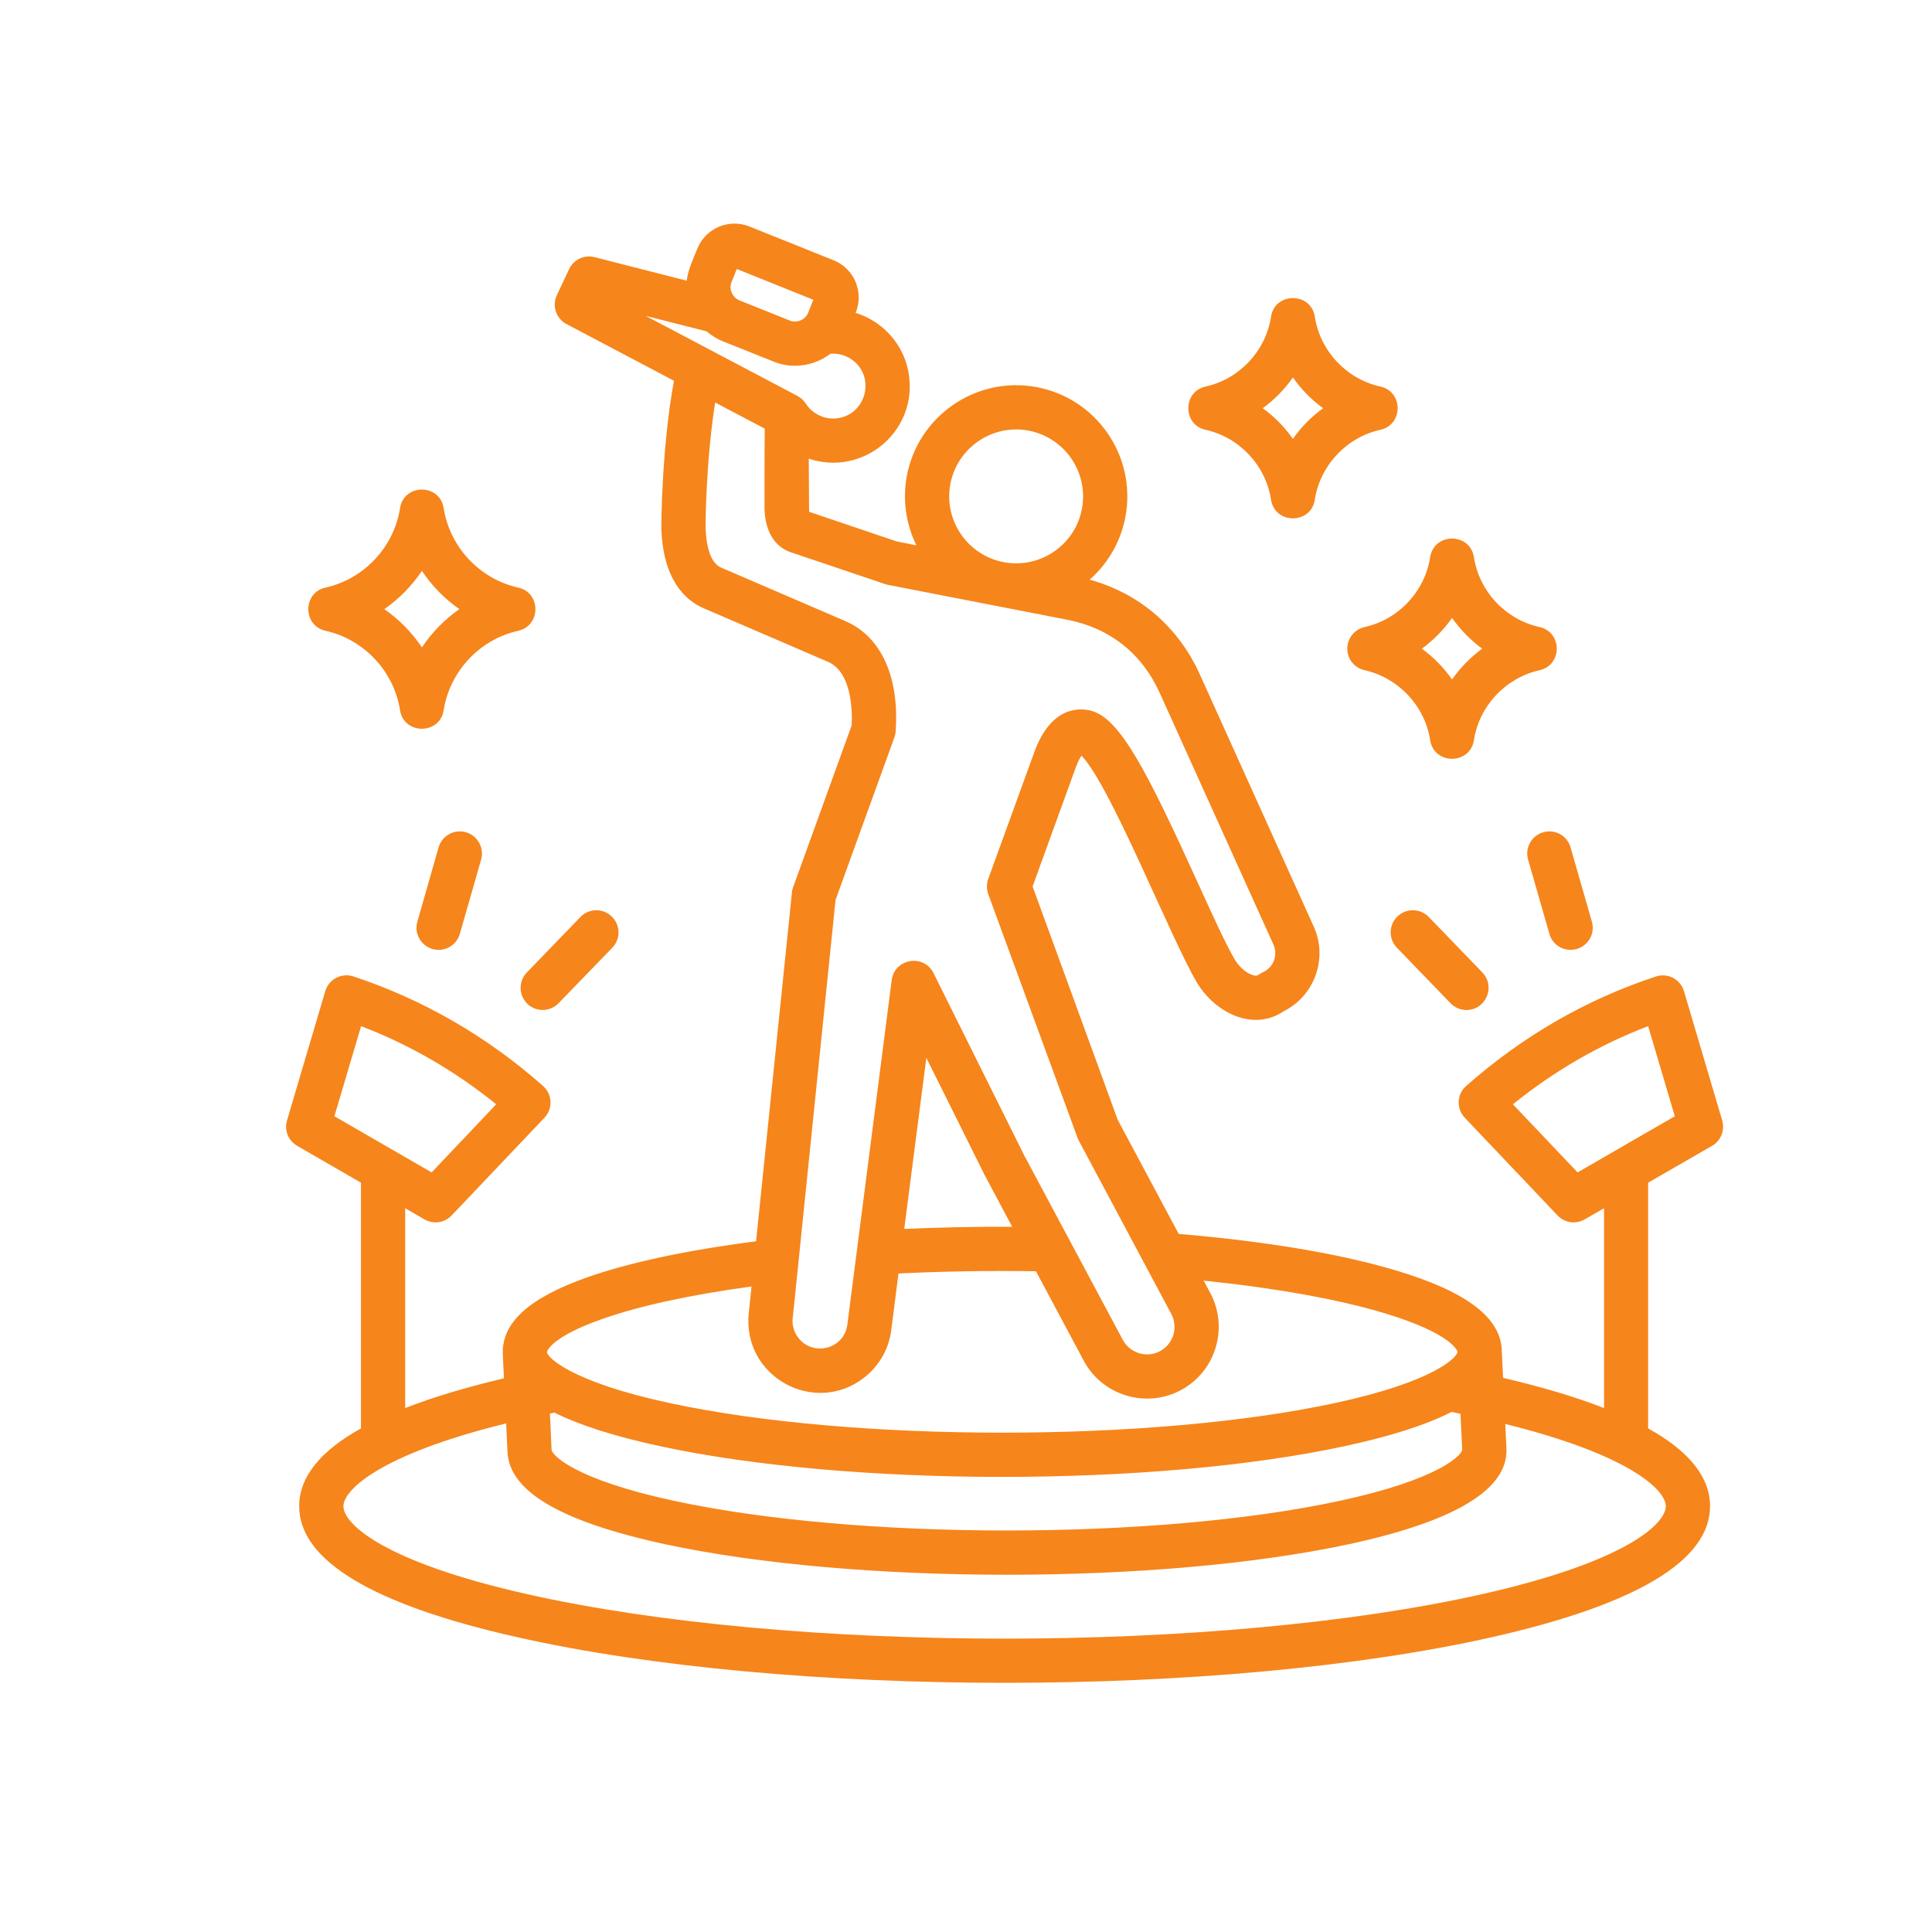 <svg xmlns="http://www.w3.org/2000/svg" xmlns:xlink="http://www.w3.org/1999/xlink" width="86" zoomAndPan="magnify" viewBox="0 0 64.5 64.5" height="86" preserveAspectRatio="xMidYMid meet" version="1.0"><defs><clipPath id="34d35717ae"><path d="M 9.48 7.293 L 57.855 7.293 L 57.855 56.41 L 9.48 56.41 Z M 9.48 7.293 " clip-rule="nonzero"/></clipPath></defs><g clip-path="url(#34d35717ae)"><path fill="#f6851b" d="M 57.496 37.406 L 56.219 33.09 C 56.102 32.691 55.676 32.469 55.277 32.602 C 52.953 33.367 50.824 34.598 48.949 36.254 C 48.633 36.531 48.613 37.012 48.902 37.316 L 52 40.578 C 52.234 40.828 52.609 40.879 52.902 40.711 L 53.551 40.336 L 53.551 47.008 C 52.609 46.641 51.488 46.305 50.18 46 L 50.137 45.098 L 50.137 45.094 C 50.113 44.004 48.977 43.129 46.656 42.43 C 44.801 41.867 42.281 41.441 39.352 41.195 L 37.316 37.387 L 34.473 29.594 L 35.918 25.613 C 35.988 25.426 36.055 25.301 36.105 25.227 C 37.074 26.219 39.07 31.293 39.949 32.785 C 40.324 33.422 40.953 33.895 41.59 34.016 C 42.043 34.105 42.488 34.012 42.852 33.762 C 43.34 33.52 43.715 33.105 43.91 32.59 C 44.113 32.047 44.098 31.457 43.859 30.934 L 40.062 22.527 C 39.34 20.926 38.043 19.812 36.379 19.352 C 37.031 18.777 37.484 17.973 37.605 17.047 C 37.867 15.016 36.43 13.152 34.398 12.891 C 32.367 12.629 30.504 14.07 30.242 16.098 C 30.148 16.848 30.285 17.574 30.594 18.207 L 29.93 18.074 L 27.012 17.086 L 27 15.312 C 28.781 15.91 30.586 14.449 30.352 12.574 C 30.227 11.547 29.5 10.734 28.566 10.445 C 28.848 9.754 28.523 8.965 27.828 8.688 L 25.02 7.562 C 24.332 7.285 23.551 7.621 23.277 8.309 C 23.141 8.652 22.969 9.004 22.926 9.371 L 19.852 8.586 C 19.512 8.496 19.152 8.664 19 8.984 L 18.59 9.855 C 18.422 10.211 18.566 10.637 18.914 10.82 L 22.5 12.711 C 22.082 14.988 22.078 17.602 22.078 17.625 C 22.133 19.359 22.875 20.039 23.488 20.305 L 27.641 22.094 C 28.43 22.434 28.457 23.699 28.434 24.215 L 26.477 29.625 C 26.457 29.68 26.441 29.738 26.438 29.801 L 25.242 41.441 C 22.953 41.734 21.008 42.148 19.602 42.645 C 17.688 43.32 16.77 44.137 16.785 45.164 L 16.824 46.016 C 15.551 46.316 14.449 46.648 13.527 47.008 L 13.527 40.336 L 14.172 40.711 C 14.469 40.879 14.84 40.828 15.078 40.578 L 18.176 37.316 C 18.465 37.012 18.441 36.531 18.129 36.254 C 16.254 34.598 14.125 33.367 11.797 32.598 C 11.402 32.469 10.977 32.691 10.859 33.09 L 9.582 37.406 C 9.484 37.734 9.625 38.082 9.922 38.254 L 12.051 39.484 L 12.051 47.688 C 10.68 48.449 9.988 49.32 9.988 50.285 C 9.988 52.094 12.43 53.566 17.242 54.652 C 26.266 56.691 40.812 56.691 49.832 54.652 C 54.648 53.562 57.09 52.094 57.09 50.285 C 57.09 49.32 56.398 48.449 55.023 47.688 L 55.023 39.484 L 57.156 38.254 C 57.453 38.086 57.59 37.734 57.496 37.406 Z M 12.055 34.258 C 13.676 34.879 15.191 35.754 16.566 36.867 L 14.41 39.141 L 11.164 37.266 Z M 48.816 48.402 C 48.793 48.586 48.039 49.391 44.73 50.105 C 38.605 51.426 28.629 51.426 22.5 50.105 C 19.145 49.383 18.414 48.562 18.414 48.398 L 18.359 47.191 C 18.41 47.18 18.457 47.172 18.508 47.16 C 19.363 47.586 20.535 47.957 22.035 48.281 C 28.367 49.648 38.555 49.648 44.887 48.281 C 46.414 47.953 47.602 47.574 48.461 47.137 C 48.559 47.16 48.66 47.18 48.758 47.199 Z M 31.707 16.289 C 31.867 15.055 33 14.199 34.211 14.355 C 35.434 14.516 36.297 15.637 36.141 16.859 C 35.984 18.082 34.863 18.945 33.641 18.789 C 32.418 18.633 31.551 17.508 31.707 16.289 Z M 24.422 9.418 L 24.598 8.98 L 27.152 10.008 L 26.98 10.441 C 26.887 10.676 26.605 10.797 26.371 10.703 L 24.684 10.027 C 24.449 9.93 24.328 9.652 24.422 9.418 Z M 23.59 11.062 C 23.75 11.199 23.93 11.312 24.133 11.395 L 25.824 12.07 C 26.059 12.168 26.301 12.211 26.543 12.211 C 26.973 12.211 27.387 12.066 27.727 11.809 C 27.996 11.789 28.262 11.867 28.48 12.035 C 29.238 12.629 28.898 13.848 27.945 13.965 C 27.535 14.016 27.121 13.82 26.898 13.469 C 26.828 13.363 26.73 13.273 26.617 13.215 L 21.551 10.543 Z M 26.465 43.988 C 26.469 43.98 26.469 43.973 26.469 43.969 L 27.895 30.043 L 29.859 24.617 C 29.883 24.551 29.898 24.484 29.902 24.414 C 30.027 22.59 29.414 21.25 28.227 20.738 L 24.074 18.949 C 23.676 18.777 23.57 18.117 23.555 17.59 C 23.555 17.484 23.566 15.395 23.875 13.438 L 25.531 14.309 C 25.52 15.453 25.523 16.84 25.523 16.984 C 25.555 18 26.082 18.328 26.391 18.434 L 29.598 19.516 L 35.621 20.688 C 37.051 20.965 38.121 21.812 38.719 23.137 L 42.516 31.539 C 42.668 31.887 42.516 32.297 42.172 32.453 C 42.004 32.527 42.012 32.594 41.871 32.566 C 41.652 32.523 41.379 32.301 41.223 32.035 C 40.934 31.547 40.48 30.551 40 29.496 C 38.293 25.746 37.383 23.953 36.406 23.723 C 36.027 23.629 35.086 23.582 34.531 25.109 L 32.992 29.344 C 32.934 29.508 32.934 29.688 32.992 29.848 L 35.992 38.035 L 39.102 43.863 C 39.344 44.312 39.172 44.871 38.727 45.109 C 38.277 45.348 37.723 45.176 37.484 44.73 L 34.188 38.562 L 31.164 32.484 C 30.84 31.836 29.863 32 29.77 32.719 L 28.289 44.223 C 28.184 45.039 27.145 45.301 26.652 44.664 C 26.5 44.469 26.438 44.23 26.465 43.988 Z M 33.793 40.957 C 32.578 40.949 31.375 40.977 30.188 41.027 L 30.926 35.316 L 32.871 39.227 Z M 20.094 44.039 C 21.336 43.598 23.051 43.227 25.09 42.949 L 25 43.809 C 24.758 45.953 27.18 47.281 28.84 46 C 29.348 45.605 29.672 45.043 29.754 44.41 L 29.996 42.516 C 31.512 42.441 33.047 42.418 34.586 42.441 L 36.18 45.426 C 36.809 46.602 38.27 47.027 39.422 46.41 C 40.586 45.789 41.027 44.336 40.406 43.168 L 40.184 42.754 C 42.582 43 44.695 43.379 46.23 43.844 C 48.52 44.535 48.66 45.125 48.66 45.129 C 48.66 45.293 47.934 46.117 44.574 46.84 C 38.449 48.16 28.473 48.16 22.348 46.84 C 19.062 46.133 18.242 45.305 18.262 45.129 C 18.273 45.086 18.438 44.621 20.094 44.039 Z M 55.613 50.285 C 55.613 50.859 54.328 52.125 49.508 53.215 C 40.699 55.203 26.379 55.203 17.57 53.215 C 12.75 52.125 11.465 50.859 11.465 50.285 C 11.465 49.754 12.652 48.566 16.898 47.52 L 16.941 48.418 C 16.957 49.766 18.676 50.789 22.191 51.551 C 28.52 52.914 38.711 52.914 45.043 51.551 C 48.555 50.793 50.352 49.73 50.293 48.363 L 50.254 47.539 C 54.438 48.578 55.613 49.754 55.613 50.285 Z M 52.668 39.141 L 50.508 36.867 C 51.887 35.754 53.398 34.879 55.023 34.258 L 55.914 37.266 Z M 52.434 28.293 L 53.145 30.77 C 53.281 31.246 52.922 31.711 52.434 31.711 C 52.113 31.711 51.816 31.5 51.727 31.176 L 51.016 28.699 C 50.902 28.305 51.129 27.898 51.523 27.785 C 51.914 27.672 52.324 27.898 52.434 28.293 Z M 47.699 30.613 L 49.488 32.465 C 49.941 32.938 49.605 33.719 48.957 33.719 C 48.766 33.719 48.574 33.645 48.426 33.492 L 46.637 31.641 C 46.352 31.348 46.359 30.879 46.652 30.598 C 46.945 30.312 47.414 30.32 47.699 30.613 Z M 15.555 27.785 C 15.945 27.898 16.172 28.305 16.062 28.699 L 15.352 31.176 C 15.238 31.574 14.828 31.793 14.441 31.684 C 14.047 31.57 13.82 31.16 13.934 30.77 L 14.641 28.293 C 14.754 27.898 15.164 27.672 15.555 27.785 Z M 17.59 32.465 L 19.379 30.613 C 19.664 30.32 20.129 30.312 20.422 30.598 C 20.715 30.879 20.727 31.348 20.441 31.641 L 18.648 33.492 C 18.367 33.785 17.898 33.793 17.605 33.512 C 17.312 33.227 17.305 32.758 17.59 32.465 Z M 40.246 14.348 C 39.48 14.18 39.48 13.078 40.246 12.906 C 41.379 12.656 42.258 11.719 42.434 10.57 C 42.562 9.746 43.766 9.746 43.895 10.57 C 44.07 11.719 44.953 12.656 46.086 12.906 C 46.852 13.078 46.852 14.18 46.086 14.348 C 44.953 14.598 44.07 15.539 43.895 16.684 C 43.766 17.512 42.562 17.512 42.434 16.684 C 42.258 15.539 41.379 14.598 40.246 14.348 Z M 43.164 12.602 C 43.441 12.996 43.781 13.344 44.172 13.629 C 43.781 13.91 43.441 14.258 43.164 14.652 C 42.887 14.258 42.547 13.91 42.156 13.629 C 42.547 13.344 42.887 12.996 43.164 12.602 Z M 10.867 21.059 C 10.102 20.887 10.102 19.785 10.867 19.617 C 12.152 19.332 13.152 18.266 13.355 16.965 C 13.484 16.137 14.684 16.137 14.812 16.965 C 15.016 18.266 16.016 19.332 17.301 19.617 C 18.066 19.785 18.066 20.887 17.301 21.059 C 16.016 21.344 15.016 22.41 14.812 23.711 C 14.684 24.535 13.484 24.535 13.355 23.711 C 13.152 22.41 12.152 21.344 10.867 21.059 Z M 14.086 19.059 C 14.418 19.559 14.844 19.992 15.336 20.336 C 14.844 20.68 14.418 21.113 14.086 21.613 C 13.75 21.113 13.324 20.68 12.832 20.336 C 13.324 19.992 13.75 19.559 14.086 19.059 Z M 44.98 21.656 C 44.98 21.309 45.219 21.012 45.559 20.934 C 46.688 20.684 47.57 19.746 47.746 18.602 C 47.875 17.773 49.078 17.773 49.207 18.602 C 49.383 19.746 50.266 20.684 51.398 20.934 C 52.164 21.105 52.164 22.207 51.398 22.375 C 50.266 22.629 49.383 23.566 49.207 24.711 C 49.078 25.539 47.875 25.539 47.746 24.711 C 47.57 23.566 46.688 22.629 45.559 22.375 C 45.219 22.301 44.98 22.004 44.98 21.656 Z M 48.477 20.629 C 48.754 21.023 49.094 21.371 49.484 21.656 C 49.094 21.941 48.754 22.289 48.477 22.684 C 48.199 22.289 47.859 21.941 47.469 21.656 C 47.859 21.371 48.199 21.023 48.477 20.629 Z M 48.477 20.629 " fill-opacity="1" fill-rule="evenodd"/></g></svg>